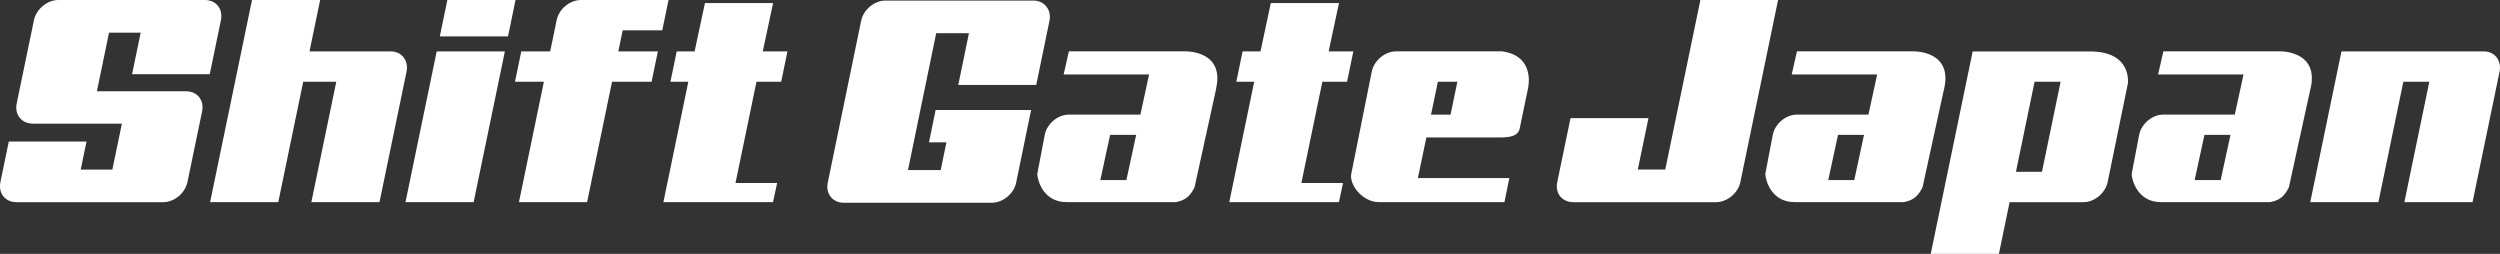 <?xml version="1.0" encoding="UTF-8"?>
<svg id="_レイヤー_2" data-name="レイヤー 2" xmlns="http://www.w3.org/2000/svg" viewBox="0 0 525.29 53.34">
  <rect x="0" y="0" width="525.29" height="53.34" fill="#333333" stroke="none"/>
  <defs>
    <style>
      .cls-1 {
        fill: #fff;
        stroke-width: 0px;
      }
    </style>
  </defs>
  <g id="_レイヤー_1-2" data-name="レイヤー 1">
    <g>
      <path class="cls-1" d="M12.26,0C9.89,0,7.61,1.94,7.13,4.25l-3.62,17.48c-.48,2.3,1,4.25,3.37,4.25h18.73l-2,9.65h-6.65l1.22-5.89H1.85L.09,38.23c-.49,2.37,1,4.25,3.37,4.25h30.8c2.37,0,4.64-1.88,5.13-4.25l3.07-14.8c.49-2.37-1-4.25-3.37-4.25h-18.73l2.55-12.32h6.65l-1.81,8.73h16.32l2.35-11.35C46.9,1.94,45.43,0,43.06,0H12.26Z"/>
      <path class="cls-1" d="M85.42,15.05l-5.68,27.42h-14.32l5.24-25.3h-6.95l-5.24,25.3h-14.32L52.95,0h14.32l-2.24,10.8h17.08c2.3,0,3.78,1.94,3.31,4.25"/>
      <path class="cls-1" d="M106.73,7.65h-14.32L94,0h14.32l-1.58,7.65ZM99.52,42.47h-14.32l6.56-31.67h14.32l-6.56,31.67Z"/>
      <path class="cls-1" d="M122.09,0h18.38l-1.32,6.37h-8.31l-.92,4.43h8.31l-1.32,6.37h-8.31l-5.24,25.3h-14.32l5.24-25.3h-6.07l1.32-6.37h6.07l1.36-6.55C117.45,1.88,119.72,0,122.09,0"/>
      <path class="cls-1" d="M408.49,18.62l-4.53,20.71s-.61,1.39-1.62,2.18c-1,.79-2.37.96-2.37.96h-22.89c-5.08,0-6.16-4.9-6.16-5.93l1.57-8.21c.49-2.37,2.76-4.25,5.07-4.25h15.03l1.83-8.43h-17.95l1.1-4.86h24.56s8.21-.17,6.37,7.82ZM391.67,28.34h-5.47l-2.06,9.5h5.47l2.05-9.5Z"/>
      <path class="cls-1" d="M255.54,18.62l-4.54,20.71s-.61,1.39-1.62,2.18c-1,.79-2.38.96-2.38.96h-22.89c-5.08,0-6.16-4.9-6.16-5.93l1.57-8.21c.49-2.37,2.76-4.25,5.07-4.25h15.03l1.82-8.43h-17.95l1.1-4.86h24.56s8.21-.17,6.37,7.82ZM238.72,28.34h-5.47l-2.05,9.5h5.47l2.06-9.5Z"/>
      <path class="cls-1" d="M485.47,18.62l-4.53,20.71s-.61,1.39-1.62,2.18c-1,.79-2.37.96-2.37.96h-22.89c-5.08,0-6.16-4.9-6.16-5.93l1.57-8.21c.49-2.37,2.76-4.25,5.07-4.25h15.03l1.83-8.43h-17.95l1.11-4.86h24.56s8.21-.17,6.37,7.82ZM468.66,28.34h-5.47l-2.06,9.5h5.47l2.06-9.5Z"/>
      <path class="cls-1" d="M321.1,18.39l-1.82,8.76c-.57,1.81-2.8,1.73-5.11,1.73h-14.47l-1.78,8.53h19.21l-1.02,5.06h-26.35c-3.51,0-6.31-3.67-5.83-5.98l4.3-21.45c.48-2.31,2.76-4.25,5.13-4.25h22.21c7.07.91,5.52,7.59,5.52,7.59ZM306.22,17.17h-4.1l-1.44,6.92h4.1l1.44-6.92Z"/>
      <path class="cls-1" d="M357.28,0l-7.38,35.62h-5.77l2.24-10.8h-16.38l-2.79,13.47c-.48,2.31,1.01,4.19,3.38,4.19h29.97c2.31,0,4.64-1.88,5.12-4.19L373.6,0h-16.32Z"/>
      <path class="cls-1" d="M447.1,17.54l-4.24,20.69c-.48,2.31-2.76,4.25-5.07,4.25h-15.54l-2.25,10.86h-14.32l8.81-42.53h24.65c8.93,0,7.96,6.74,7.96,6.74ZM432.97,17.17h-5.47l-3.92,18.93h5.47l3.92-18.93Z"/>
      <path class="cls-1" d="M525.2,15.05l-5.68,27.42h-14.32l5.24-25.3h-5.46l-5.24,25.3h-14.32l6.56-31.67h29.91c2.31,0,3.78,1.94,3.31,4.25"/>
      <polygon class="cls-1" points="283.04 17.17 284.36 10.8 279.17 10.8 281.34 .65 267.02 .65 264.85 10.8 261.09 10.8 259.77 17.17 263.53 17.17 258.29 42.47 272.61 42.47 281.33 42.47 282.19 38.45 273.44 38.45 277.85 17.17 283.04 17.17"/>
      <polygon class="cls-1" points="164.14 17.17 165.46 10.8 160.27 10.8 162.44 .65 148.12 .65 145.95 10.8 142.19 10.8 140.87 17.17 144.63 17.17 139.39 42.47 153.7 42.47 162.42 42.47 163.29 38.45 154.54 38.45 158.95 17.17 164.14 17.17"/>
      <path class="cls-1" d="M186.06.12c-2.37,0-4.65,1.94-5.12,4.25l-7.02,34.04c-.47,2.3,1.02,4.19,3.38,4.19h31.09c2.31,0,4.64-1.88,5.11-4.19l3.15-15.29h-20.06l-1.4,6.79h3.67l-1.2,5.83h-6.88l5.93-28.76h6.88l-2.24,10.86h16.38l2.78-13.47c.47-2.31-1.07-4.25-3.37-4.25h-31.09Z"/>
    </g>
  </g>
</svg>